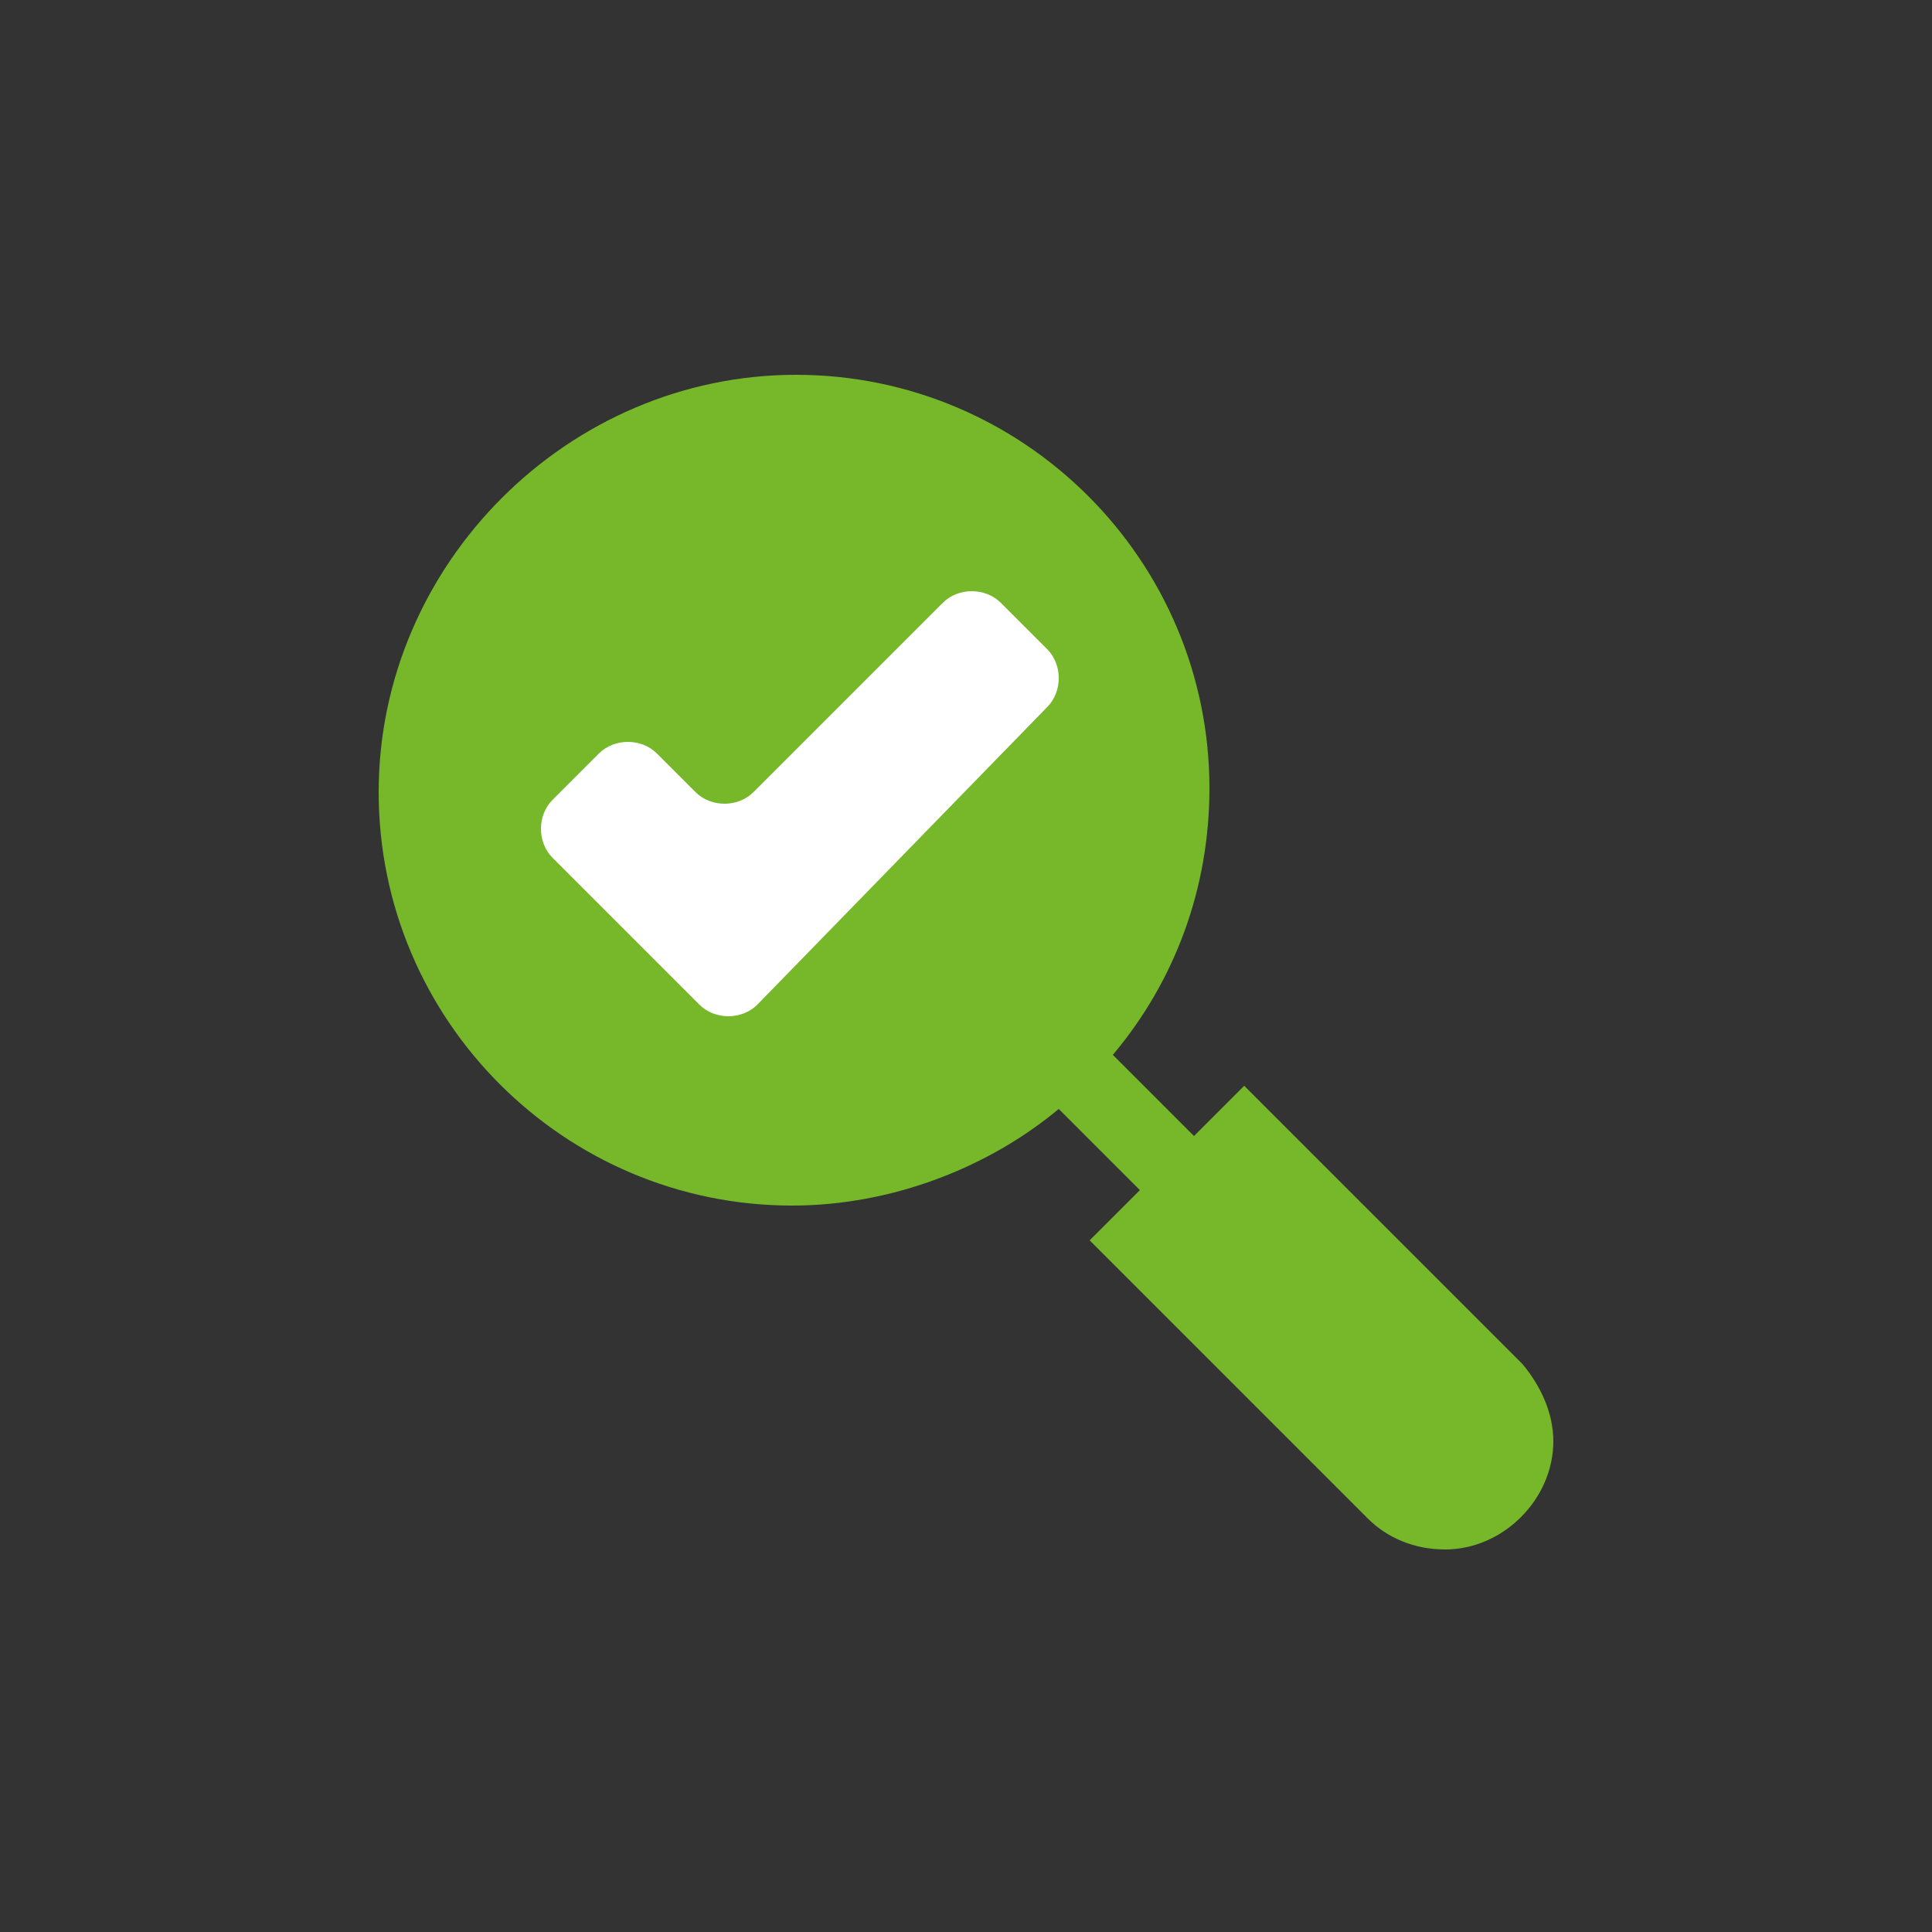 <svg enable-background="new 0 0 50 50" viewBox="0 0 50 50" xmlns="http://www.w3.org/2000/svg"><rect x="0" y="0" width="50" height="50" fill="#333333" stroke="none"/><path d="m9.8 20.5c0 5.9 4.8 10.7 10.7 10.7 2.6 0 5.1-1 6.9-2.5l2.1 2.1-1.3 1.3 7.2 7.2c.5.5 1.2.8 2 .8 1.5 0 2.8-1.3 2.8-2.8 0-.7-.3-1.4-.8-2l-7.2-7.2-1.3 1.3-2.1-2.1c1.6-1.9 2.5-4.3 2.5-6.9 0-5.9-4.8-10.7-10.7-10.7s-10.8 4.9-10.8 10.8z" fill="#76b82a"/><path d="m19.6 26c-.4.4-1.1.4-1.5 0l-3.8-3.8c-.4-.4-.4-1.1 0-1.5l1.2-1.2c.4-.4 1.1-.4 1.5 0l1 1c.4.4 1.1.4 1.5 0l4.9-4.9c.4-.4 1.1-.4 1.5 0l1.2 1.2c.4.4.4 1.1 0 1.5z" fill="#fff"/></svg>